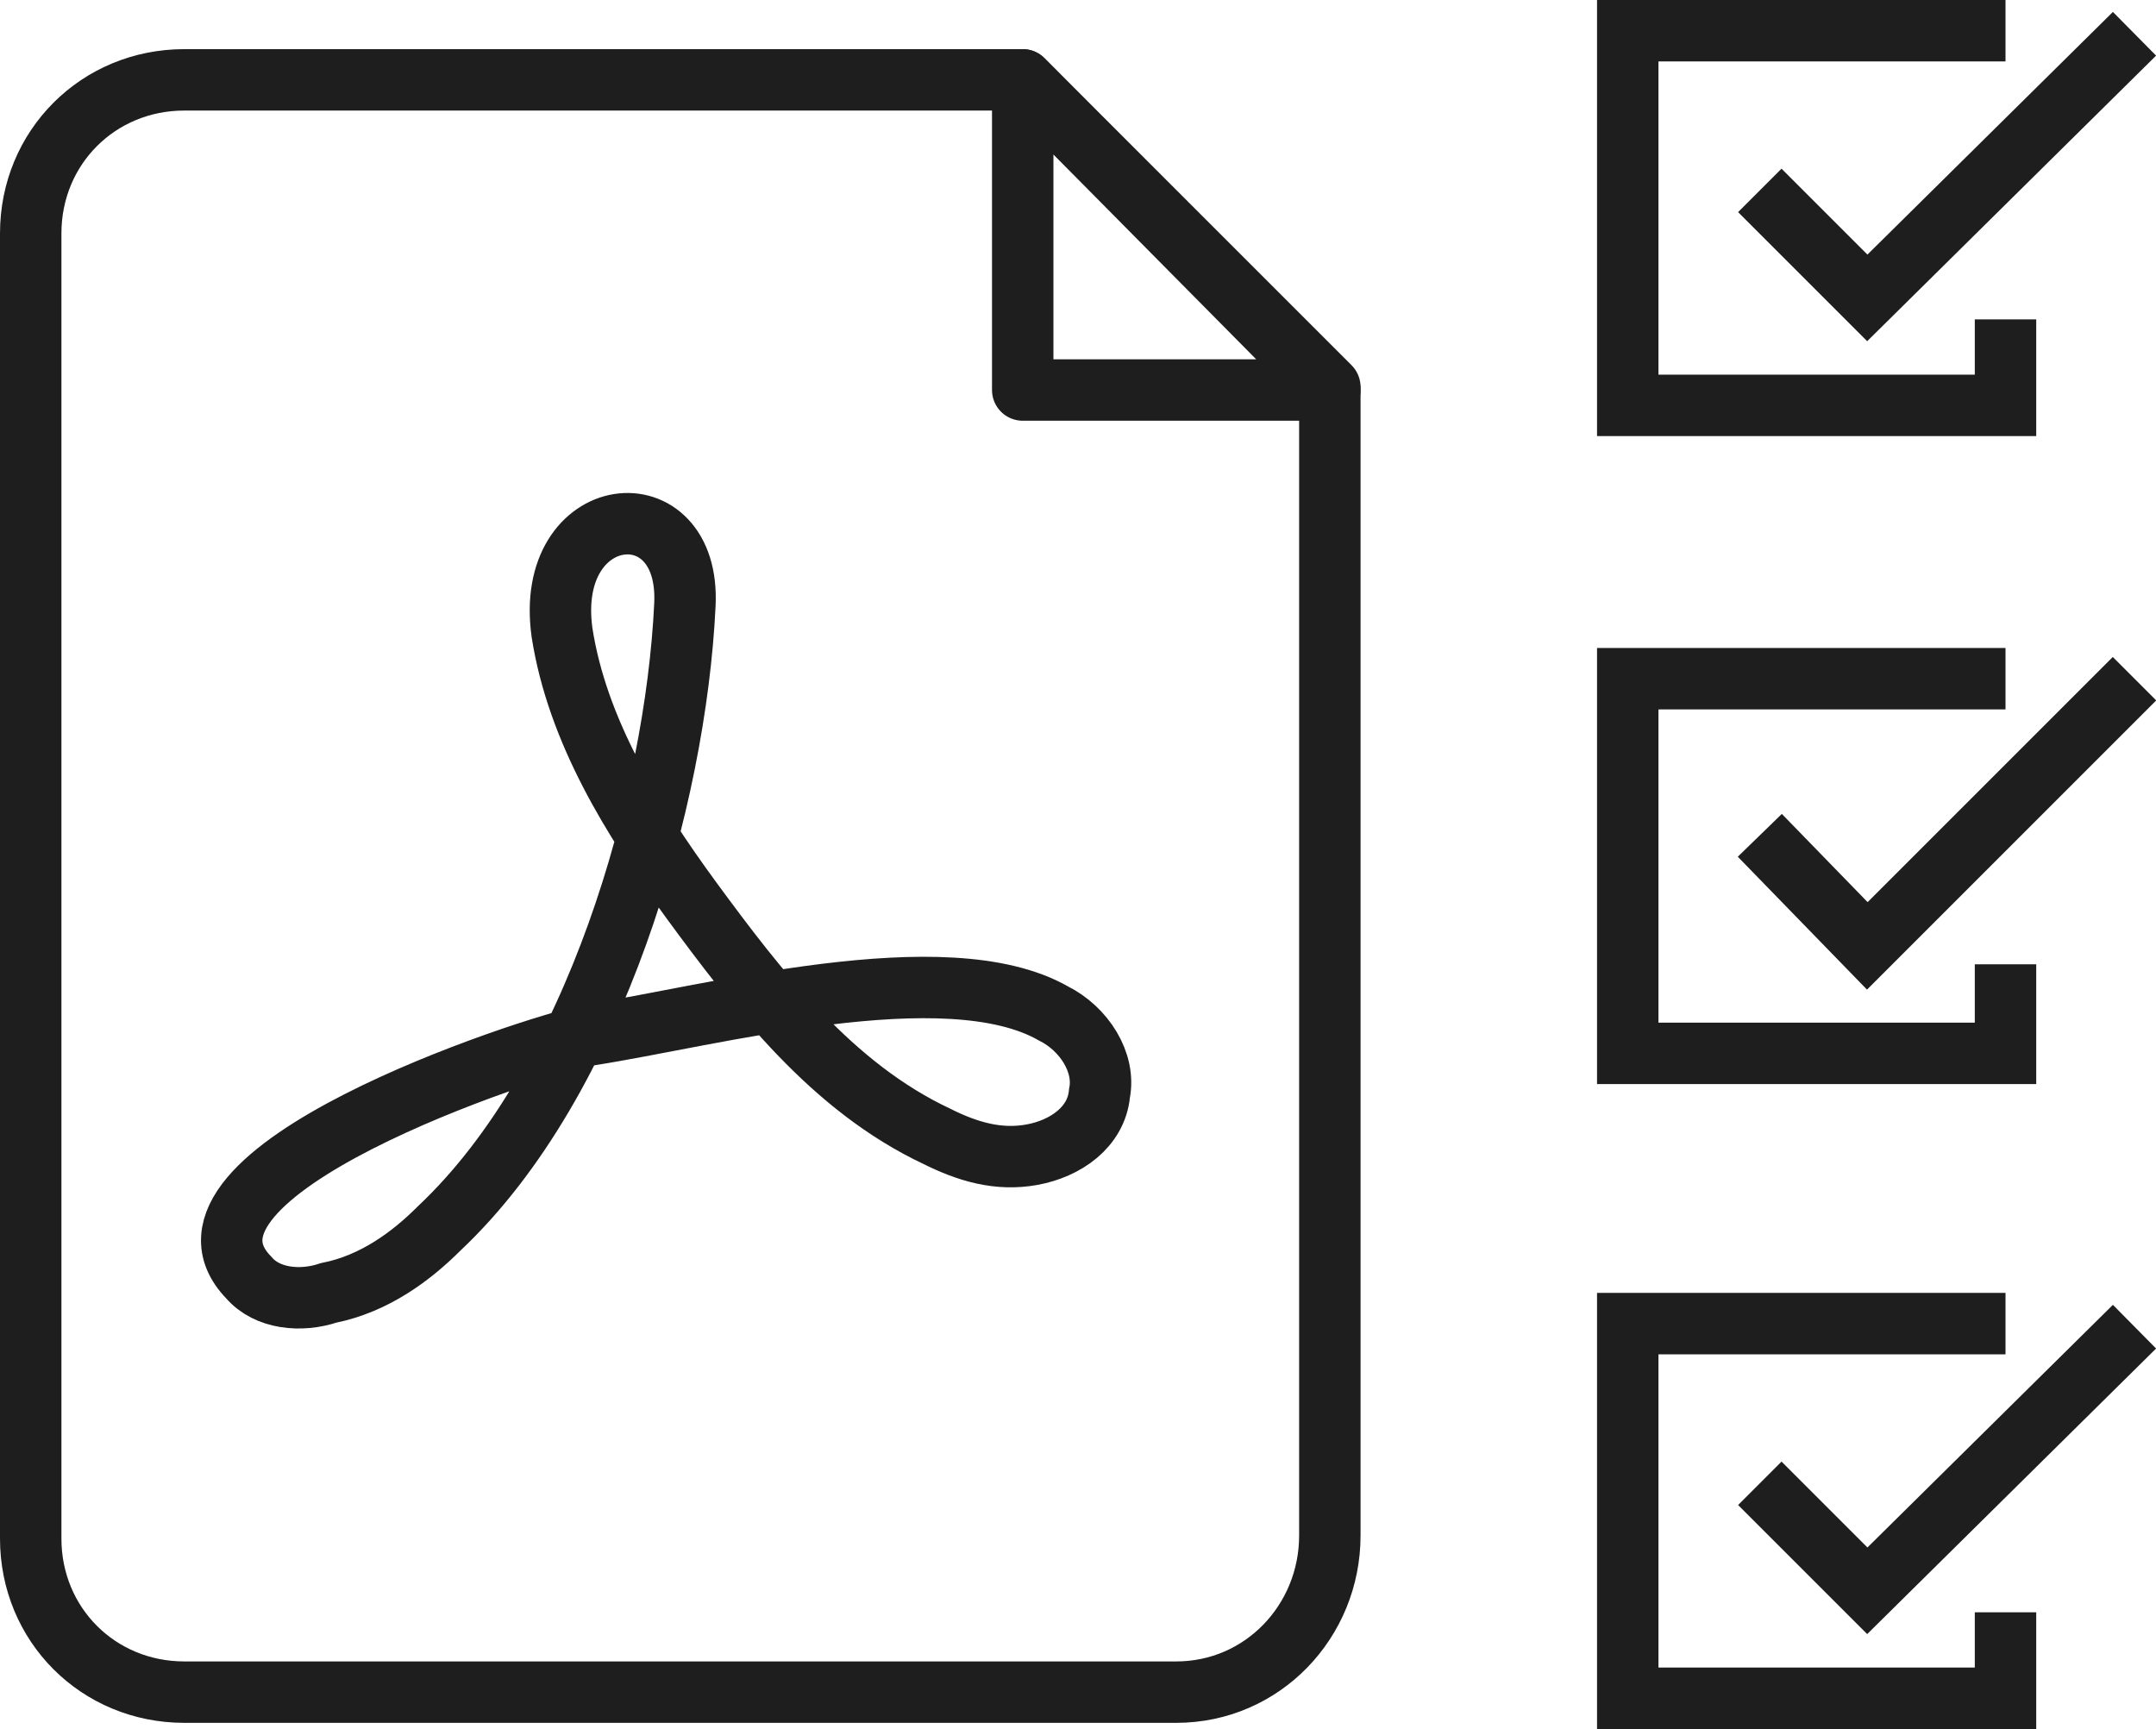 <?xml version="1.0" encoding="utf-8"?>
<!-- Generator: Adobe Illustrator 27.9.1, SVG Export Plug-In . SVG Version: 6.00 Build 0)  -->
<svg version="1.1" id="レイヤー_1" xmlns="http://www.w3.org/2000/svg" xmlns:xlink="http://www.w3.org/1999/xlink" x="0px"
	 y="0px" viewBox="0 0 70.2 56.3" style="enable-background:new 0 0 70.2 56.3;" xml:space="preserve">
<style type="text/css">
	.st0{fill:none;stroke:#1E1E1E;stroke-width:2;stroke-miterlimit:10;}
	.st1{fill:none;stroke:#1E1E1E;stroke-width:2;stroke-linejoin:round;stroke-miterlimit:10;}
</style>
<g>
	<g>
		<g>
			<polyline class="st0" points="65.3,10.4 65.3,13.2 53,13.2 53,1 65.3,1 			"/>
			<polyline class="st0" points="69.5,1.1 60.8,9.7 57.3,6.2 			"/>
		</g>
		<g>
			<polyline class="st0" points="65.3,31.4 65.3,34.3 53,34.3 53,22.1 65.3,22.1 			"/>
			<polyline class="st0" points="69.5,22.1 60.8,30.8 57.3,27.2 			"/>
		</g>
		<g>
			<polyline class="st0" points="65.3,52.5 65.3,55.3 53,55.3 53,43.1 65.3,43.1 			"/>
			<polyline class="st0" points="69.5,43.2 60.8,51.8 57.3,48.3 			"/>
		</g>
	</g>
	<g>
		<path class="st0" d="M14.3,40c5.1-4.8,7.7-14,8-20.3c0.2-3.9-4.6-3.4-4,0.9c0.5,3.2,2.3,6.1,4.2,8.7c2.2,3,4.6,6.1,8,7.7
			c1,0.5,2,0.8,3.1,0.6c1.1-0.2,2.1-0.9,2.2-2c0.2-1-0.5-2.1-1.5-2.6c-3.5-2-11.2,0.1-15.1,0.7c-2,0.4-14.4,4.5-11.1,7.9
			c0.6,0.7,1.7,0.8,2.6,0.5C12.2,41.8,13.4,40.9,14.3,40z"/>
		<polygon class="st1" points="33.3,12.7 43.3,12.7 33.3,2.6 		"/>
		<path class="st1" d="M38.3,55.1H6c-2.8,0-5-2.2-5-5V7.6c0-2.8,2.2-5,5-5h27.3l10,10v37.4C43.3,52.8,41.1,55.1,38.3,55.1z"/>
	</g>
</g>
<g>
</g>
<g>
</g>
<g>
</g>
<g>
</g>
<g>
</g>
<g>
</g>
<g>
</g>
<g>
</g>
<g>
</g>
<g>
</g>
<g>
</g>
<g>
</g>
<g>
</g>
<g>
</g>
<g>
</g>
</svg>
